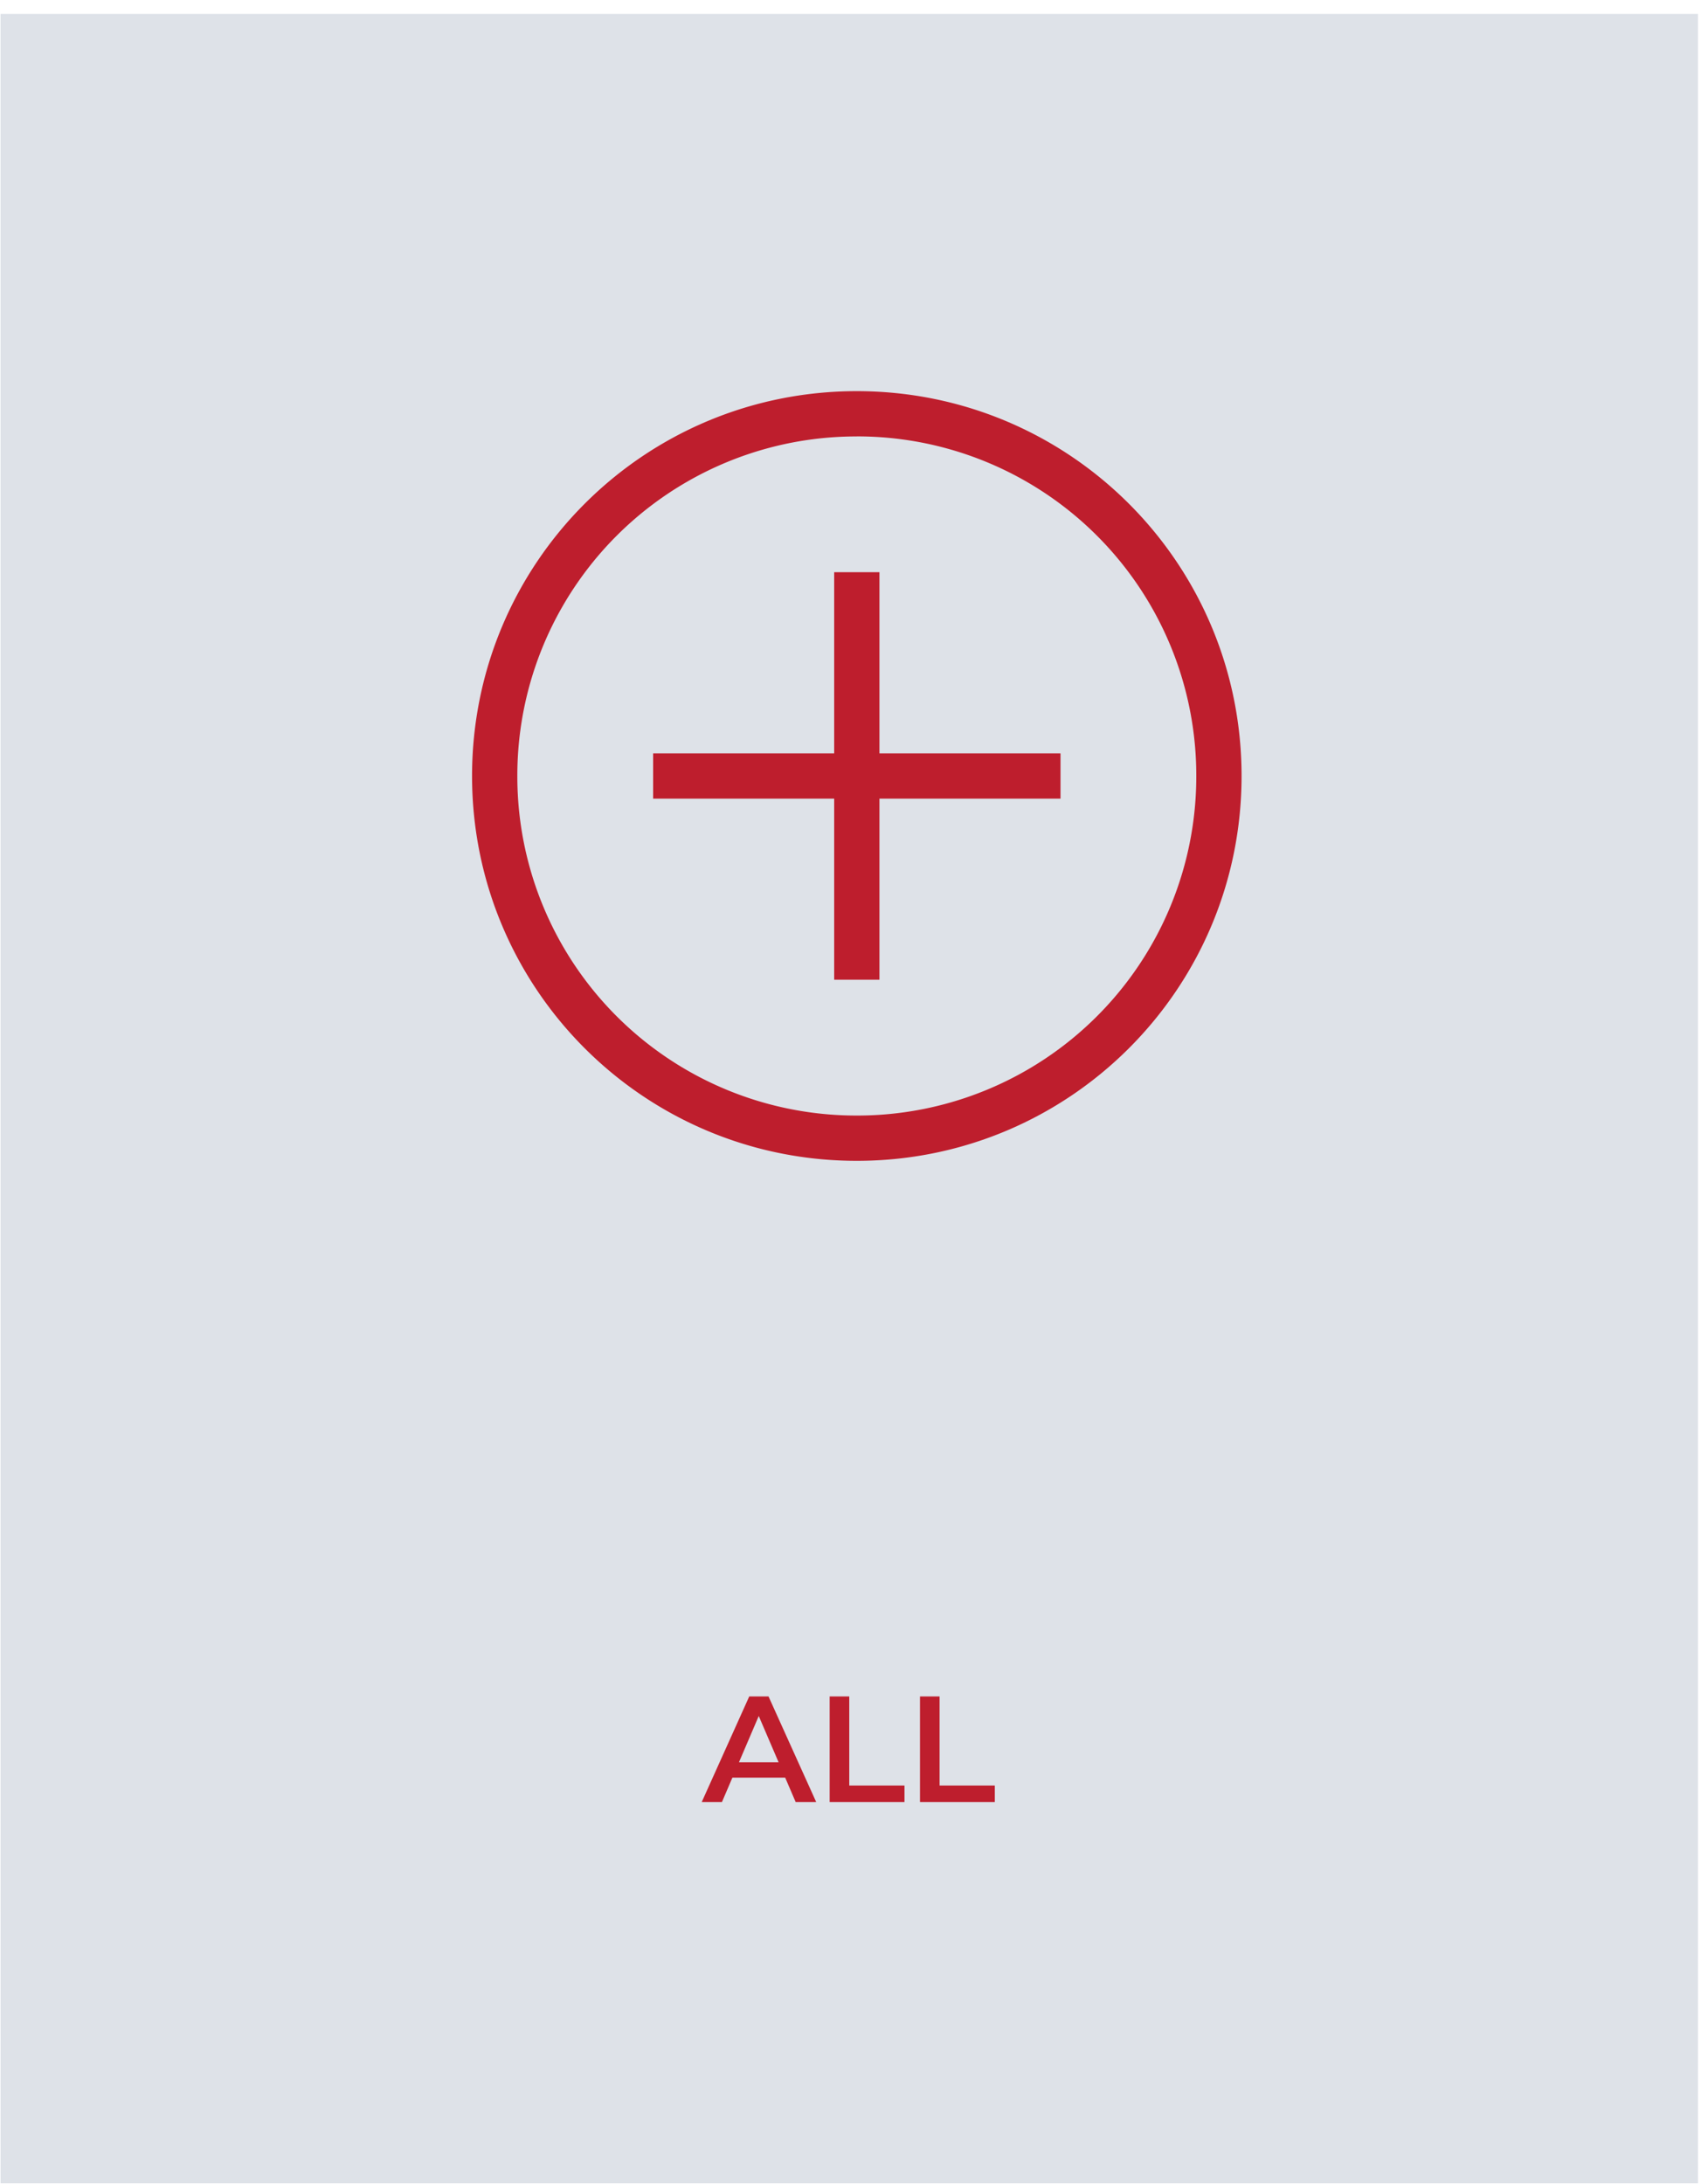 <svg width="79" height="101" viewBox="0 0 79 101" fill="none" xmlns="http://www.w3.org/2000/svg">
    <path fill="#DEE2E8" d="M.026.643h78.511v100.32H.027z"/>
    <path d="M39.63 53.68c-9.84 0-17.796-7.956-17.796-17.796S29.79 18.088 39.63 18.088s17.796 7.956 17.796 17.796S49.47 53.68 39.63 53.68zm0-33.498a15.681 15.681 0 0 0-15.702 15.702A15.681 15.681 0 0 0 39.63 51.586a15.681 15.681 0 0 0 15.702-15.702A15.681 15.681 0 0 0 39.63 20.18z" fill="#BE1E2D"/>
    <path d="M30.209 34.838h18.843v2.093H30.209v-2.093z" fill="#BE1E2D"/>
    <path d="M38.583 26.46h2.094v18.844h-2.094V26.46zM32.456 83.334l2.198-4.885h.893l2.206 4.885h-.95l-1.89-4.404h.362l-1.884 4.404h-.935zm1.012-1.13.244-.712h2.638l.244.711h-3.126zm4.906 1.13v-4.885h.907v4.117h2.554v.768h-3.461zm4.178 0v-4.885h.907v4.117h2.554v.768h-3.461z" fill="#BE1E2D"/>
</svg>
